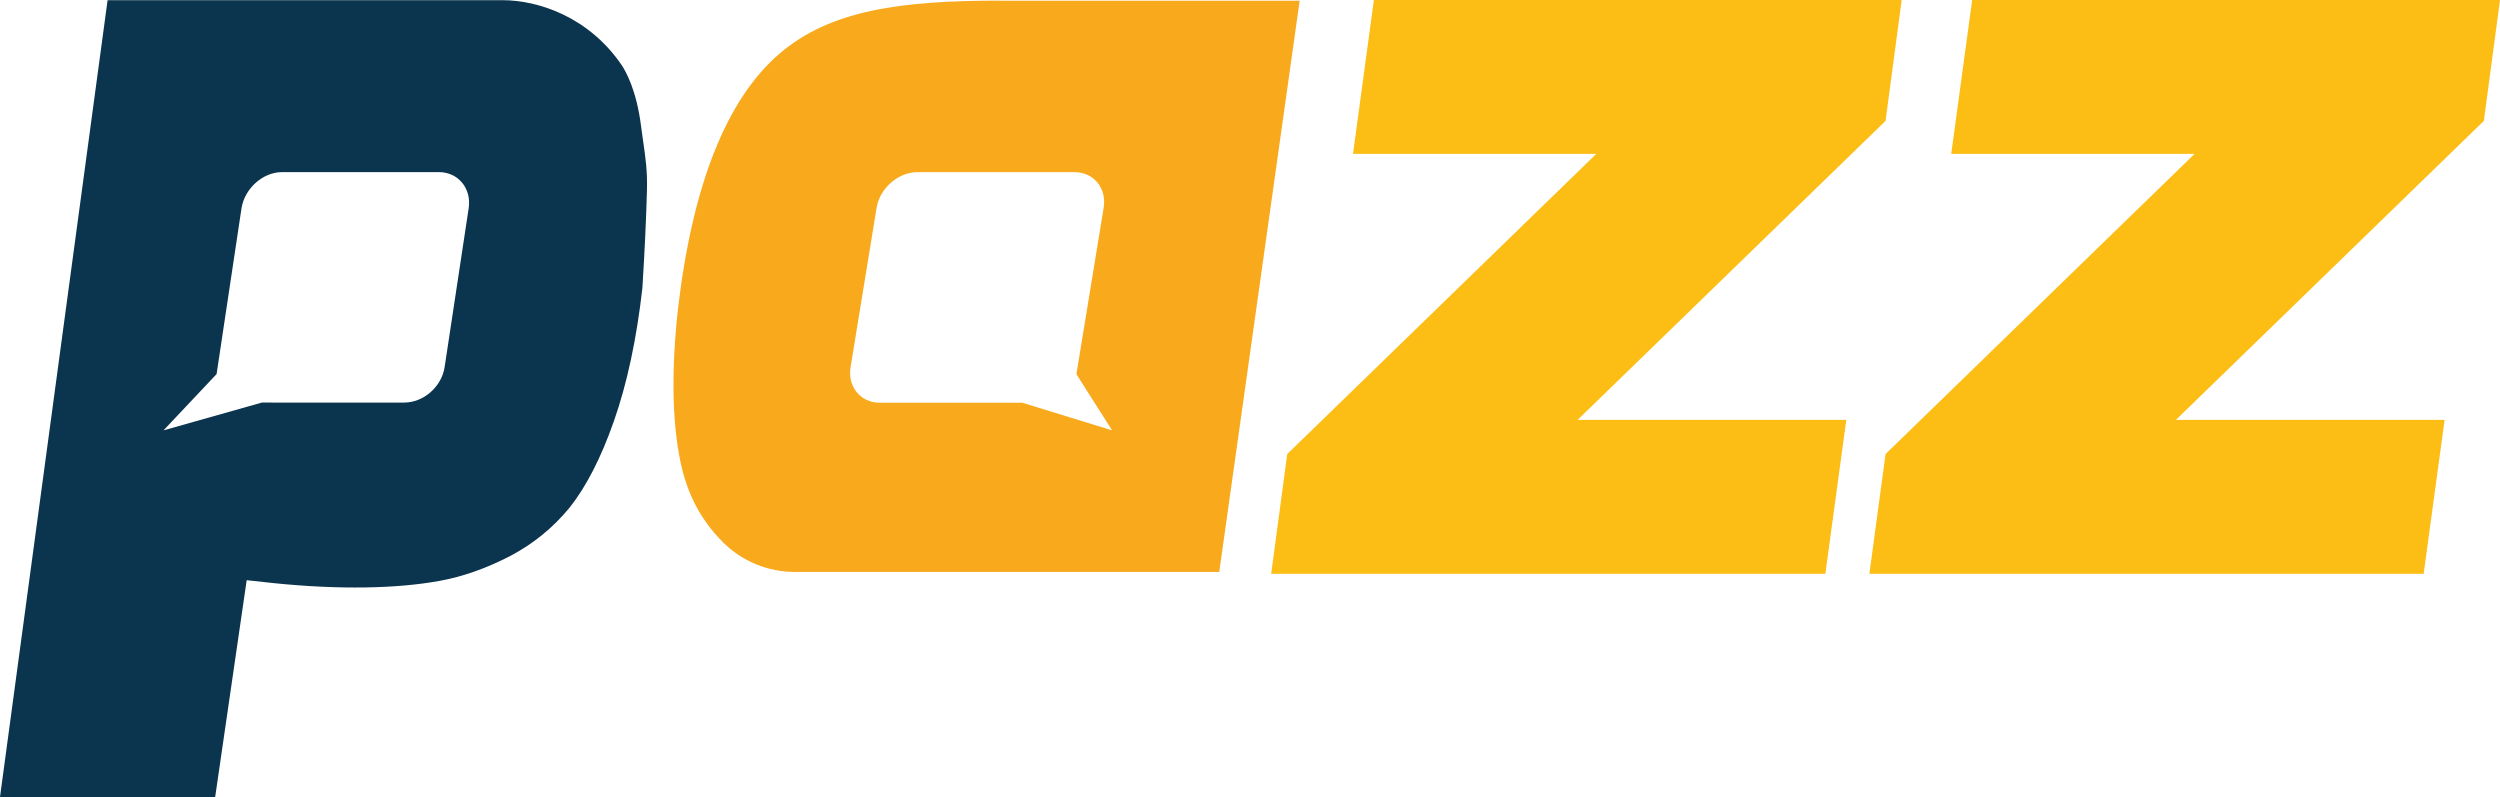 <?xml version="1.0" encoding="utf-8"?>
<!-- Generator: Adobe Illustrator 25.3.1, SVG Export Plug-In . SVG Version: 6.00 Build 0)  -->
<svg version="1.1" id="Ebene_1" xmlns="http://www.w3.org/2000/svg" xmlns:xlink="http://www.w3.org/1999/xlink" x="0px" y="0px"
	 viewBox="0 0 281.63 89.78" style="enable-background:new 0 0 281.63 89.78;" xml:space="preserve">
<style type="text/css">
	.st0{fill:#FCBD14;}
	.st1{fill:#F8A91C;}
	.st2{fill:#0B344E;}
	.st3{display:none;}
	.st4{display:inline;fill:#FFFFFF;}
</style>
<g>
	<g>
		<polygon class="st0" points="212.41,13.62 214.23,0 154.77,0 152.42,17.33 179.83,17.33 145.01,51.15 143.2,64.64 205.63,64.64 
			207.99,47.3 177.72,47.3 		"/>
		<path class="st1" d="M115.17,45.37H99.12c-2.18,0-3.66-1.8-3.3-4.02l2.93-17.94c0.36-2.21,2.43-4.02,4.61-4.02h17.67
			c2.18,0,3.66,1.8,3.3,4.02l-3.07,18.74l4.02,6.33L115.17,45.37z M112.75,0.07c-11.12,0-19.19,1.01-24.98,6.01
			c-5.95,5.13-9.79,14.84-11.41,28.86c-0.74,6.8-0.64,12.53,0.28,17.01c0.77,3.72,2.3,6.63,4.82,9.15c2.19,2.17,5.06,3.33,8.13,3.33
			h47.76l9.06-64.35H112.75z"/>
		<polygon class="st0" points="279.81,13.62 281.63,0 222.17,0 219.81,17.33 247.23,17.33 212.41,51.15 210.59,64.64 273.03,64.64 
			275.39,47.3 245.12,47.3 		"/>
	</g>
	<path class="st2" d="M72.47,16.04c-0.07-0.58-0.18-1.19-0.25-1.81c-0.51-4.05-1.7-6.15-2.17-6.87c-3.69-5.43-9.37-7.34-13.46-7.34
		H12.12L0,89.78h24.24l3.55-24.42l3.04,0.33c7.45,0.76,13.89,0.62,18.67-0.25c2.61-0.47,5.28-1.41,8-2.82
		c2.6-1.37,4.81-3.18,6.66-5.43c1.85-2.32,3.55-5.61,4.99-9.73c1.48-4.2,2.57-9.26,3.22-15.05c0.25-4.09,0.43-7.78,0.51-10.96
		C72.94,19.23,72.72,17.82,72.47,16.04z M50.09,41.34c-0.33,2.22-2.37,4.01-4.56,4.01H29.5l-11.08,3.13l5.98-6.34l2.81-18.7
		c0.36-2.22,2.41-4.05,4.56-4.05h17.68c2.15,0,3.68,1.82,3.35,4.05L50.09,41.34z"/>
</g>
<g class="st3">
	<polygon class="st4" points="217,13.63 218.85,0 158.49,0 156.09,17.34 183.92,17.34 148.58,51.15 146.73,64.64 210.12,64.64 
		212.52,47.3 181.78,47.3 	"/>
	<path class="st4" d="M53.88,23.45l-2.73,17.93c-0.34,2.22-2.41,4.02-4.63,4.02h-16.3l-11.27,3.12l6.1-6.33l2.86-18.74
		c0.34-2.21,2.41-4.02,4.63-4.02h17.94C52.69,19.44,54.22,21.24,53.88,23.45 M73.79,13.97c-0.51-4.07-1.74-6.2-2.24-6.93
		c-3.76-5.45-9.58-7.39-13.77-7.39H12.26l-13.02,95.2h24.72l4.35-29.32l3.1,0.32c7.63,0.78,14.22,0.64,19.13-0.23
		c2.65-0.47,5.4-1.43,8.17-2.85c2.66-1.37,4.95-3.21,6.81-5.49c1.9-2.34,3.63-5.62,5.12-9.78c1.52-4.24,2.64-9.35,3.31-15.19
		c0.26-4.14,0.43-7.86,0.52-11.06c0.06-2.23-0.15-3.64-0.41-5.42C73.96,15.22,73.87,14.62,73.79,13.97"/>
	<path class="st4" d="M118.28,45.37h-16.3c-2.21,0-3.72-1.8-3.35-4.02l2.98-17.93c0.37-2.22,2.47-4.02,4.68-4.02h17.93
		c2.22,0,3.72,1.8,3.35,4.02l-3.11,18.74l4.09,6.33L118.28,45.37z M115.83,0.07c-11.29,0-19.48,1.01-25.36,6.01
		c-6.04,5.13-9.94,14.84-11.59,28.86c-0.75,6.81-0.65,12.54,0.28,17c0.78,3.72,2.33,6.63,4.89,9.15c2.23,2.17,5.13,3.33,8.26,3.33
		h48.49L150,0.07H115.83z"/>
	<path class="st4" d="M281.63,17.26c-0.82-1.81-1.6-3.66-2.21-5.62c-1.2-3.84-1.73-7.77-1.61-11.63h-50.9l-2.4,17.33h27.83
		L217,51.15l-1.84,13.49h63.39l2.4-17.33h-30.73L281.63,17.26z"/>
</g>
</svg>
